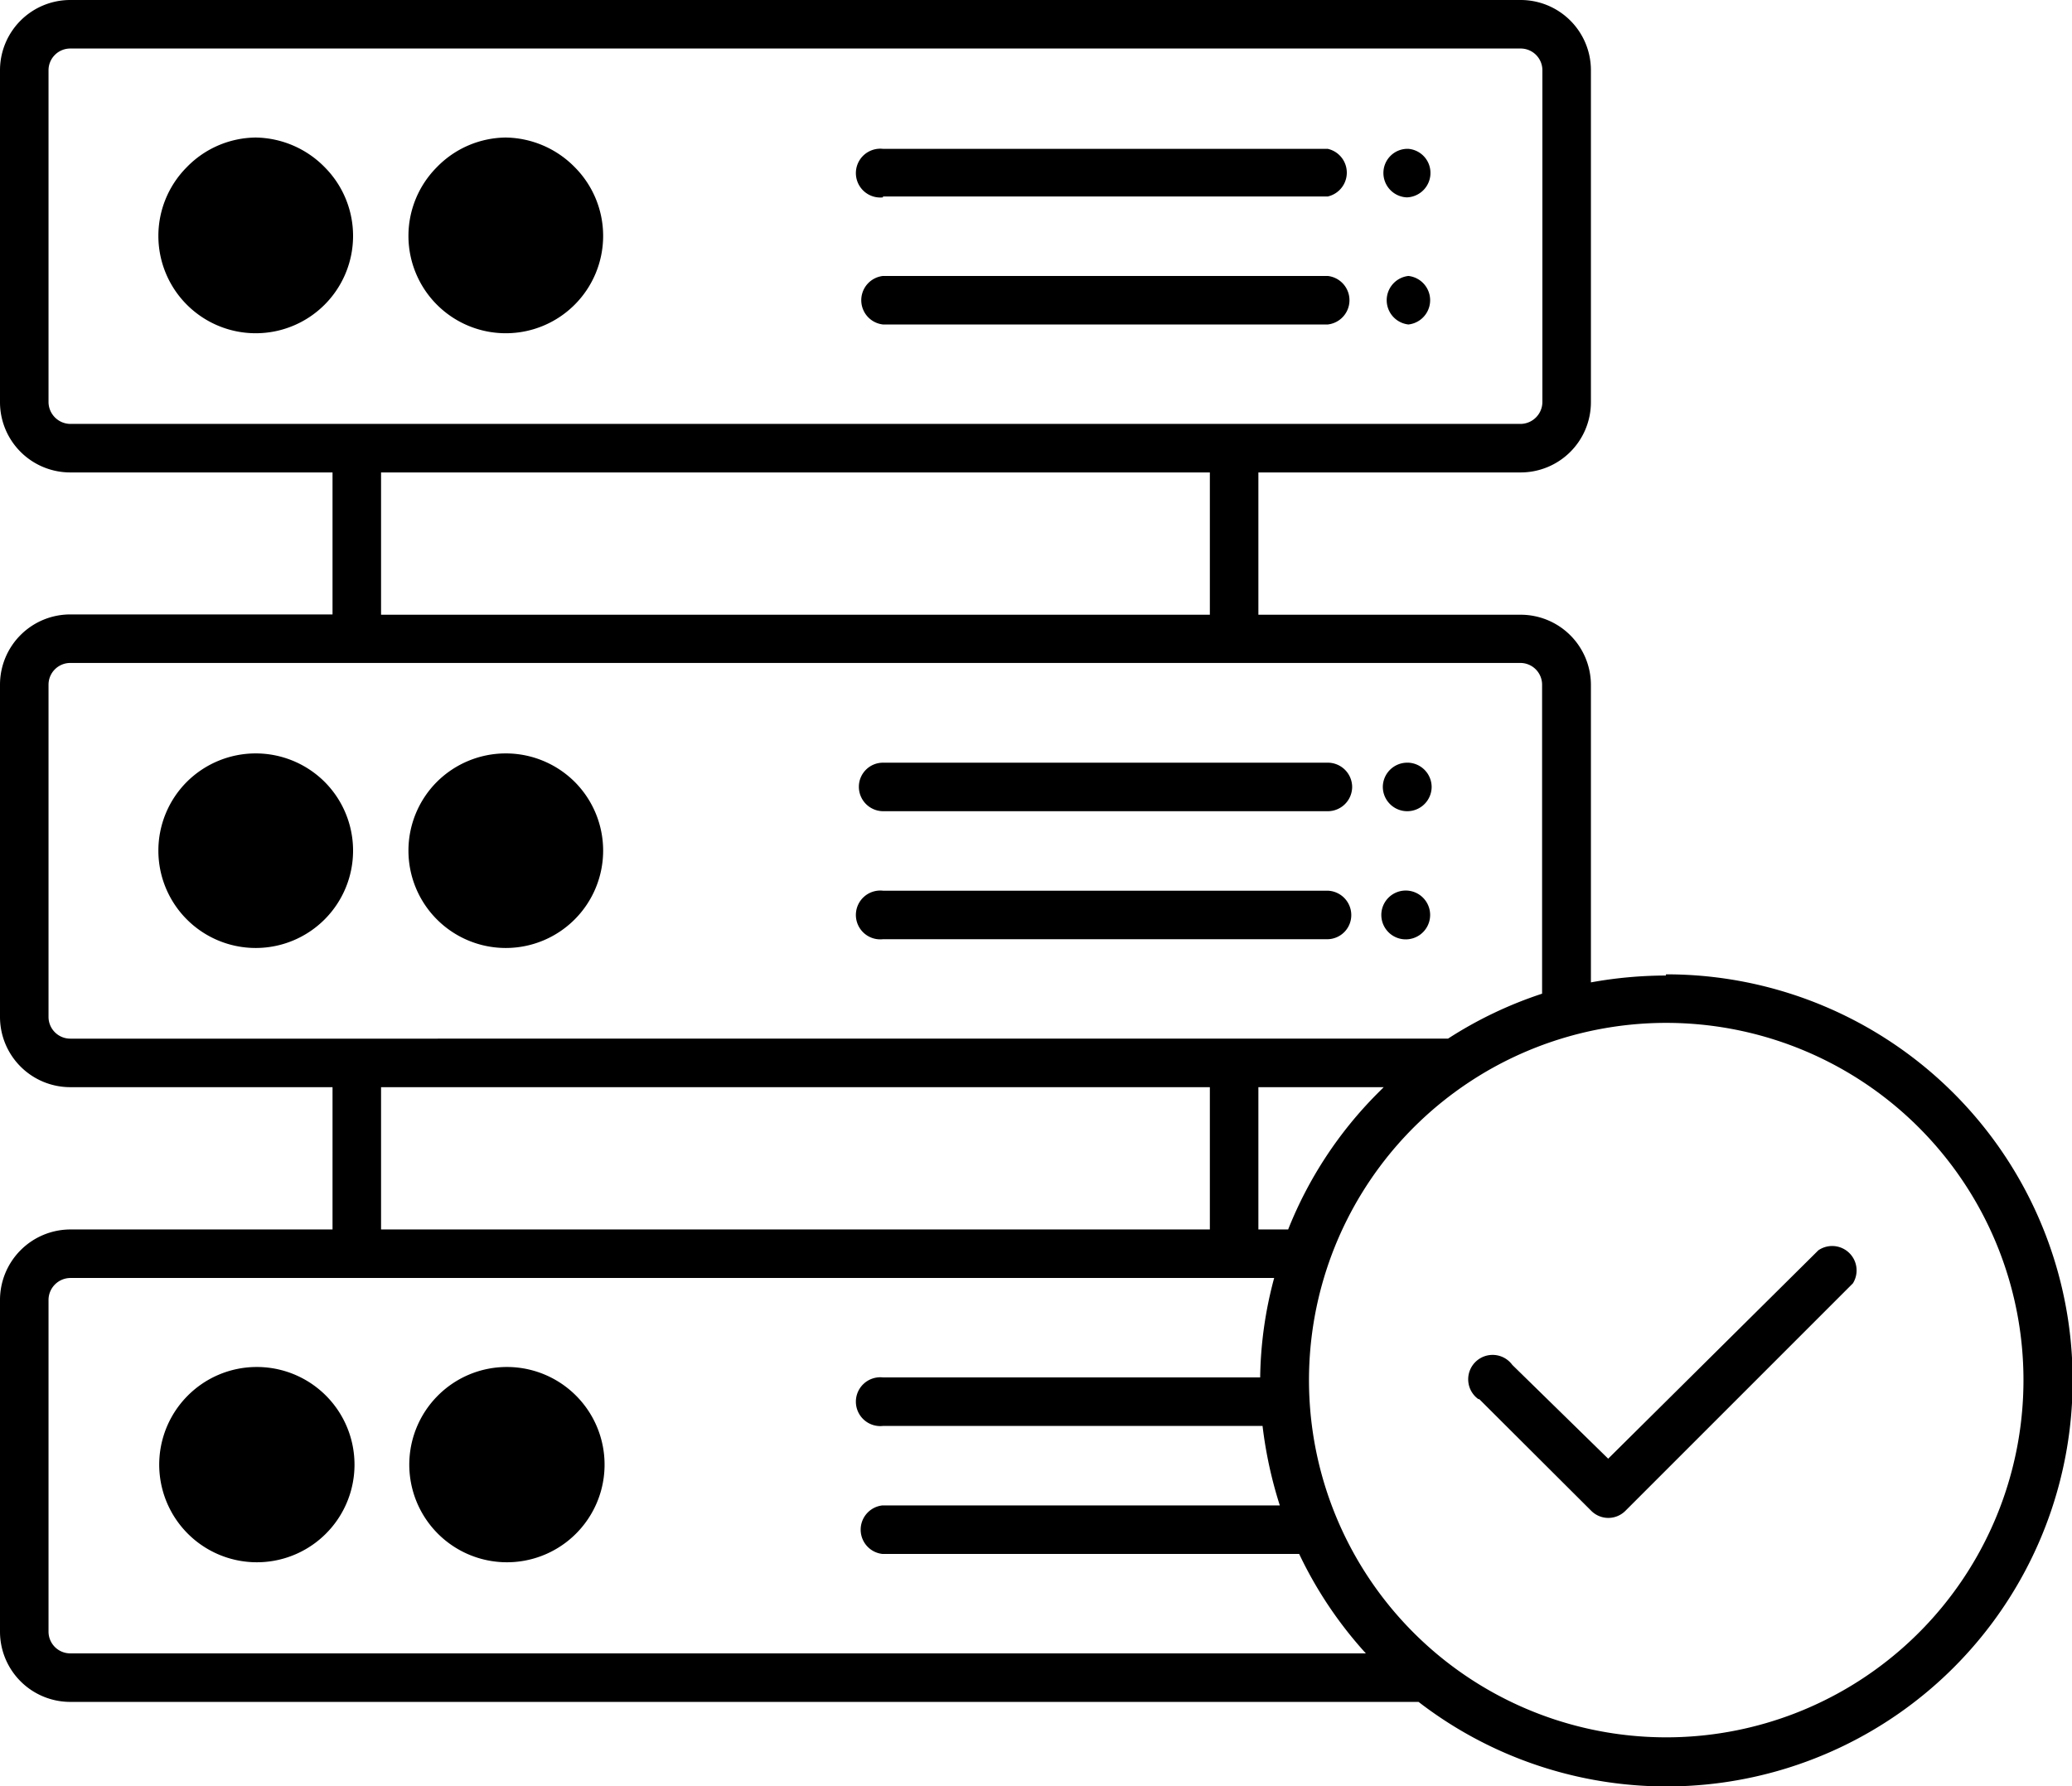<svg xmlns="http://www.w3.org/2000/svg" xmlns:xlink="http://www.w3.org/1999/xlink" viewBox="0 0 69.6 60"><defs><style>.cls-1{fill:none;}.cls-2{clip-path:url(#clip-path);}</style><clipPath id="clip-path" transform="translate(-14.2)"><rect class="cls-1" width="98" height="60"/></clipPath></defs><title>wordpress_1</title><g id="Layer_2" data-name="Layer 2"><g id="Layer_6" data-name="Layer 6"><g class="cls-2"><path d="M70.16,32.73a13.64,13.64,0,1,1-8.31,24.44H16.56a2.36,2.36,0,0,1-2.36-2.36V43.67a2.37,2.37,0,0,1,2.36-2.37h8.81V36.52H16.56a2.36,2.36,0,0,1-2.36-2.36V23a2.36,2.36,0,0,1,2.36-2.36h8.81V15.87H16.56a2.36,2.36,0,0,1-2.36-2.36V2.36A2.36,2.36,0,0,1,16.56,0H65.28a2.36,2.36,0,0,1,2.36,2.36V13.51a2.36,2.36,0,0,1-2.36,2.36H56.47v4.78h8.81A2.36,2.36,0,0,1,67.64,23V33a14.23,14.23,0,0,1,2.52-.23ZM43.86,47.9a.82.82,0,1,1,0-1.63H56.53A13.43,13.43,0,0,1,57,42.93H16.56a.74.74,0,0,0-.73.74V54.81a.73.73,0,0,0,.73.73H60.08a13.67,13.67,0,0,1-2.24-3.34h-14a.82.82,0,0,1,0-1.63H57.19a14.28,14.28,0,0,1-.58-2.67Zm-12.67-.31a1.64,1.64,0,1,0,1.16.48A1.66,1.66,0,0,0,31.19,47.59Zm-2.32-.67a3.28,3.28,0,1,0,2.32-1A3.27,3.27,0,0,0,28.87,46.92Zm-6.08.67a1.64,1.64,0,1,0,1.16.48A1.66,1.66,0,0,0,22.79,47.59Zm-2.32-.67a3.28,3.28,0,1,0,2.32-1A3.27,3.27,0,0,0,20.47,46.92Zm41-21.3h0a.82.82,0,0,0-.82.81.82.82,0,0,0,.82.82h0a.82.82,0,0,0,.82-.82A.82.82,0,0,0,61.51,25.62ZM43.86,27.25H58.8a.82.82,0,0,0,.82-.82.82.82,0,0,0-.82-.81H43.86a.81.81,0,0,0-.81.81A.82.82,0,0,0,43.86,27.25Zm17.65,2.67h0a.82.82,0,1,0,0,1.63h0a.82.82,0,0,0,0-1.63ZM43.86,31.55H58.8a.81.81,0,0,0,.79-.84.82.82,0,0,0-.79-.79H43.86a.82.82,0,1,0,0,1.63ZM31.19,26.94a1.65,1.65,0,1,0,0,3.29,1.64,1.64,0,0,0,1.64-1.64,1.61,1.61,0,0,0-.48-1.16A1.65,1.65,0,0,0,31.19,26.94Zm-2.32-.67a3.27,3.27,0,1,0,4.64,0,3.28,3.28,0,0,0-4.64,0Zm-6.08.67a1.65,1.65,0,1,0,1.64,1.65A1.61,1.61,0,0,0,24,27.43,1.65,1.65,0,0,0,22.79,26.94Zm-2.32-.67a3.27,3.27,0,1,0,4.64,0,3.28,3.28,0,0,0-4.64,0ZM61.51,5h0a.81.81,0,0,0-.84.79.82.82,0,0,0,.79.84h0a.82.82,0,0,0,.79-.84A.81.81,0,0,0,61.51,5ZM43.86,6.6H58.8A.82.82,0,0,0,58.8,5H43.86a.82.82,0,1,0,0,1.63ZM61.51,9.27h0a.82.82,0,0,0,0,1.63h0a.82.82,0,0,0,0-1.63ZM43.86,10.9H58.8a.82.82,0,0,0,0-1.63H43.86a.82.82,0,0,0,0,1.63ZM31.19,6.29a1.64,1.64,0,1,0,1.16.48A1.65,1.65,0,0,0,31.19,6.29Zm-2.32-.67a3.27,3.27,0,1,0,4.64,0,3.31,3.31,0,0,0-2.32-1A3.27,3.27,0,0,0,28.87,5.62Zm-6.08.67A1.64,1.64,0,1,0,24,6.77,1.63,1.63,0,0,0,22.79,6.29Zm-2.32-.67a3.27,3.27,0,1,0,4.64,0,3.31,3.31,0,0,0-2.32-1A3.27,3.27,0,0,0,20.47,5.62ZM54.84,15.87H27v4.78H54.84Zm1.63,20.65V41.3h1a13.57,13.57,0,0,1,3-4.57l.21-.21ZM54.84,41.3V36.52H27V41.3Zm8-6.41A13.65,13.65,0,0,1,66,33.38V23a.73.73,0,0,0-.73-.73H16.56a.73.73,0,0,0-.73.73V34.16a.73.73,0,0,0,.73.73ZM65.28,1.63H16.56a.73.73,0,0,0-.73.73V13.51a.74.74,0,0,0,.73.73H65.28a.74.74,0,0,0,.73-.73V2.36a.73.73,0,0,0-.73-.73ZM63.89,47l3.76,3.75a.81.81,0,0,0,1.15,0h0l7.64-7.64A.82.82,0,0,0,75.28,42L68.22,49,65,45.85A.82.82,0,1,0,63.86,47l0,0Zm14.76-9.13a12,12,0,1,0,3.52,8.49,12,12,0,0,0-3.52-8.49Z" transform="translate(-14.2)"/></g></g></g></svg>